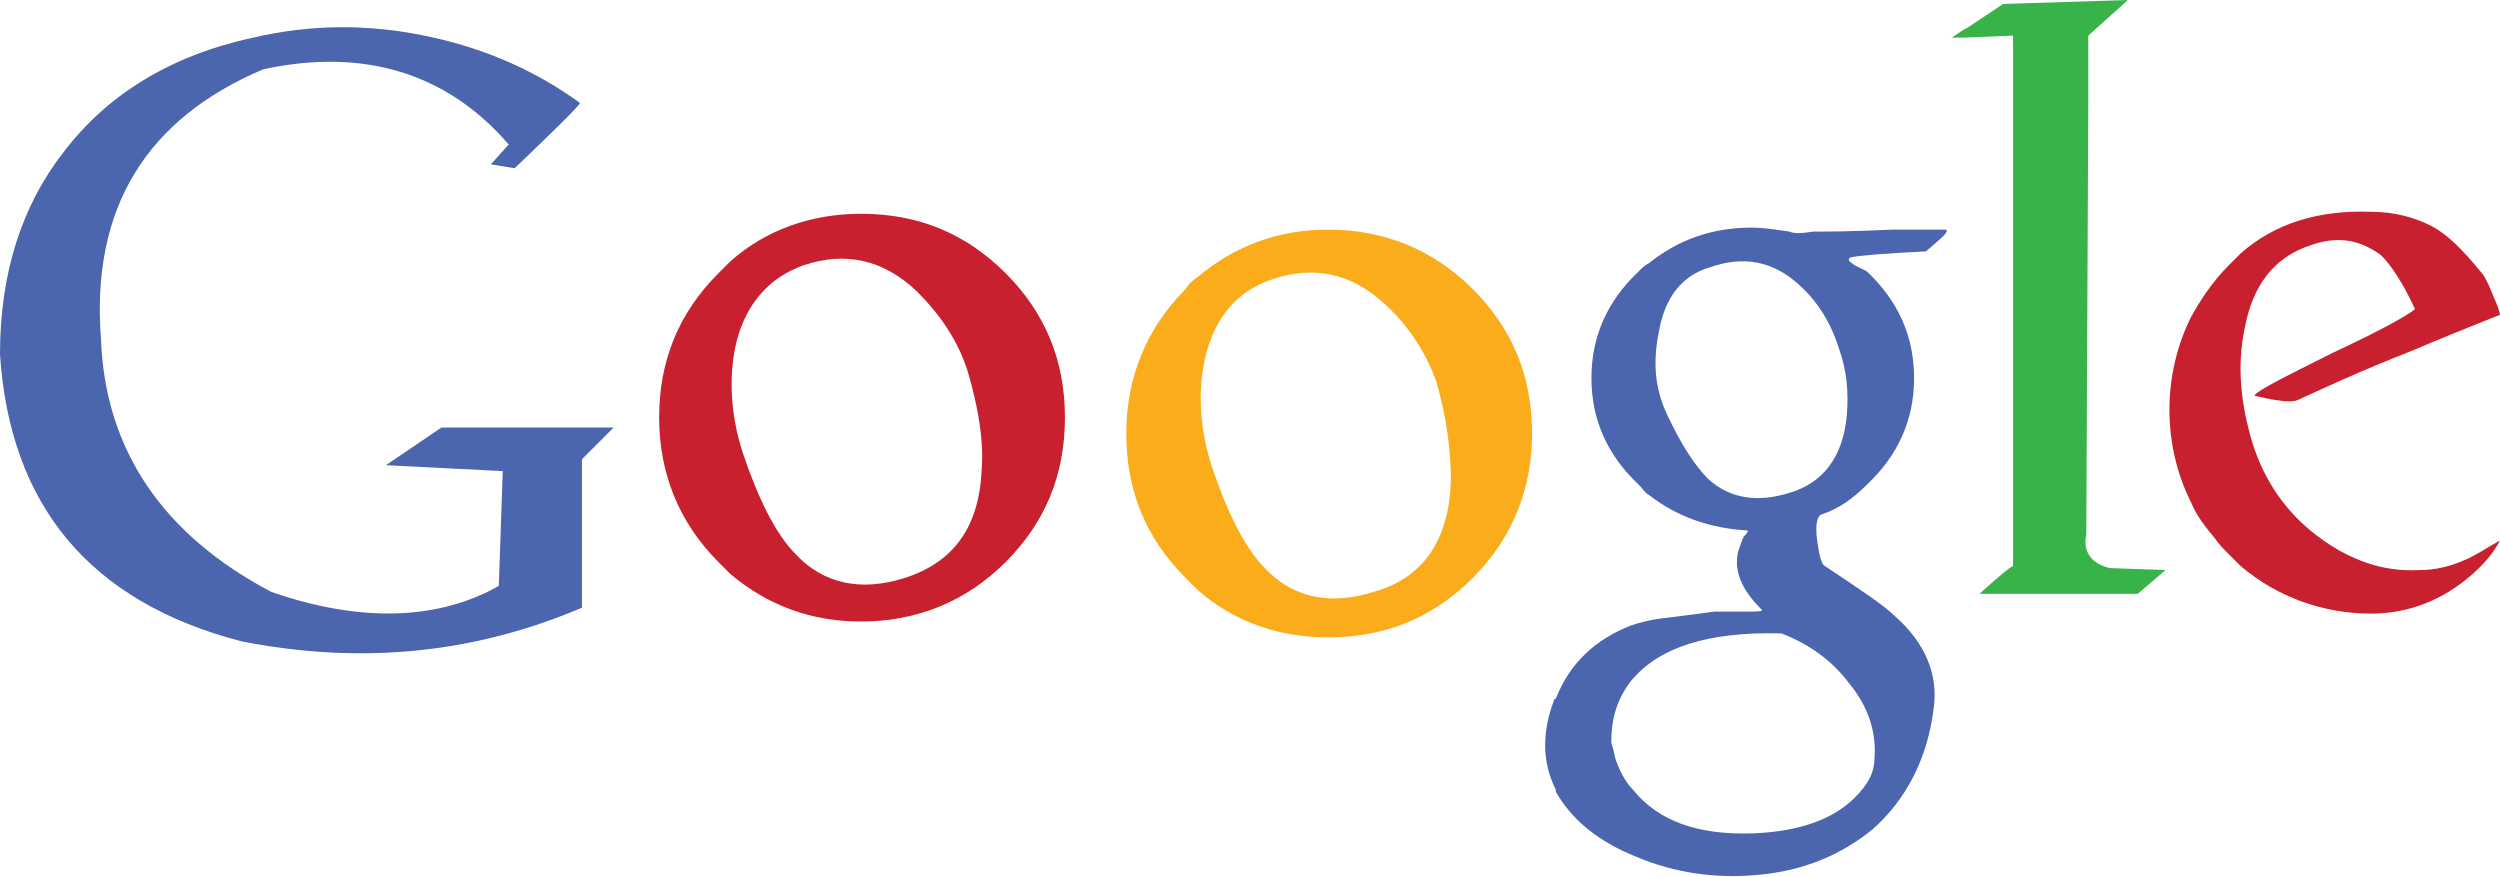 <?xml version="1.0" encoding="utf-8"?>
<!-- Generator: Adobe Illustrator 19.0.0, SVG Export Plug-In . SVG Version: 6.00 Build 0)  -->
<svg version="1.1" id="Layer_1" xmlns="http://www.w3.org/2000/svg" xmlns:xlink="http://www.w3.org/1999/xlink" x="0px" y="0px"
	 viewBox="-452 362.3 126.3 44.3" style="enable-background:new -452 362.3 126.3 44.3;" xml:space="preserve">
<style type="text/css">
	.st0{fill:#C8202F;}
	.st1{fill:#37B34A;}
	.st2{fill:#4B65AE;}
	.st3{fill:#FAAC1B;}
</style>
<g id="XMLID_1143_">
	<path id="XMLID_1156_" class="st0" d="M-335.3,374.7c-1.8,0.6-2.9,2-3.3,4.2c-0.4,1.9-0.2,3.8,0.4,5.8c0.6,1.9,1.7,3.5,3.3,4.7
		c1.6,1.2,3.3,1.8,5.1,1.7c0.9,0,1.6-0.2,2.3-0.5c0.5-0.2,1.1-0.6,1.8-1c-0.3,0.6-0.8,1.2-1.5,1.8c-1.4,1.2-3.1,1.9-5,1.9
		c-2.4,0-4.7-0.8-6.6-2.4c-0.2-0.2-0.4-0.4-0.6-0.6c-0.3-0.3-0.5-0.5-0.7-0.8c-0.5-0.6-0.9-1.1-1.2-1.8c-0.7-1.4-1.1-3-1.1-4.7
		c0-1.7,0.4-3.3,1.1-4.7c0.5-0.9,1.1-1.8,1.9-2.6c0.2-0.2,0.4-0.4,0.6-0.6c1.7-1.5,3.9-2.2,6.6-2.1c1.2,0,2.2,0.3,3,0.7
		c0.8,0.4,1.6,1.2,2.5,2.3c0.2,0.2,0.4,0.6,0.6,1.1c0.1,0.3,0.3,0.6,0.4,1.1c-1.5,0.6-3,1.2-4.4,1.8c-2.8,1.1-4.7,2-5.8,2.5
		c-0.2,0.1-0.6,0.1-1.2,0c-0.6-0.1-0.9-0.2-1-0.2c0-0.2,1.4-0.9,4-2.2c2.8-1.3,4.1-2.1,4.1-2.2c-0.6-1.3-1.2-2.2-1.7-2.7
		C-332.8,374.4-333.9,374.2-335.3,374.7z"/>
	<path id="XMLID_1153_" class="st0" d="M-401.2,376.1c-2-2-4.4-3-7.3-3c-2.5,0-4.8,0.8-6.6,2.4c-0.2,0.2-0.4,0.4-0.6,0.6
		c-2,2-3,4.4-3,7.3c0,2.8,1,5.3,3,7.3c0.2,0.2,0.4,0.4,0.6,0.6c1.9,1.6,4.1,2.4,6.6,2.4c2.8,0,5.3-1,7.3-3s3-4.4,3-7.3
		S-399.2,378.1-401.2,376.1z M-402.4,385.9c-0.1,3-1.4,4.8-3.9,5.6c-2.2,0.7-4.1,0.3-5.5-1.2c-1-1-1.9-2.8-2.7-5.2
		c-0.6-1.9-0.7-3.8-0.3-5.5c0.5-2,1.7-3.3,3.4-3.9c2.1-0.7,4-0.3,5.7,1.3c1.2,1.2,2.1,2.5,2.6,4.1
		C-402.6,382.8-402.3,384.5-402.4,385.9z"/>
	<path id="XMLID_1152_" class="st1" d="M-352.8,364.2h-0.6l0.6-0.4l0.2-0.1l1.8-1.2l6.3-0.2l-2,1.8v3.5l-0.1,21.7
		c-0.2,0.9,0.3,1.5,1.2,1.7l2.8,0.1l-1.4,1.2h-8c1-0.9,1.6-1.4,1.7-1.4v-26.8L-352.8,364.2z"/>
	<path id="XMLID_1147_" class="st2" d="M-360.4,374c0.7,0,2,0,4-0.1c1.6,0,2.5,0,2.7,0c0.2,0.1-0.2,0.4-1,1.1
		c-2,0.1-3.3,0.2-3.8,0.3c-0.2,0.1-0.1,0.2,0.2,0.4c0.2,0.1,0.4,0.2,0.6,0.3c1.6,1.5,2.4,3.3,2.4,5.4s-0.8,3.9-2.4,5.4
		c-0.7,0.7-1.4,1.2-2.3,1.5c-0.2,0.1-0.3,0.5-0.2,1.3c0.1,0.7,0.2,1.2,0.4,1.3c1.8,1.2,3,2,3.5,2.5c1.6,1.4,2.2,3,2,4.6
		c-0.3,2.6-1.4,4.7-3.1,6.2c-1.6,1.3-3.5,2.1-5.8,2.3c-2.1,0.2-4.2-0.1-6.1-0.9c-2-0.8-3.3-1.9-4.1-3.3c0,0,0,0,0-0.1
		c-0.7-1.4-0.7-2.9-0.1-4.5c0,0,0-0.1,0.1-0.1c0.7-1.8,2-3,3.8-3.7c0.3-0.1,0.9-0.3,1.9-0.4c0.8-0.1,1.6-0.2,2.3-0.3
		c0.1,0,0.6,0,1.4,0c0.7,0,1.1,0,1-0.1c-1-1-1.4-1.9-1.2-2.9c0.1-0.3,0.2-0.6,0.3-0.8c0.1-0.1,0.2-0.2,0.2-0.3
		c-1.9-0.1-3.6-0.7-5-1.8c-0.2-0.1-0.3-0.3-0.5-0.5c-1.6-1.5-2.4-3.3-2.4-5.4s0.8-3.9,2.4-5.4c0.2-0.2,0.3-0.3,0.5-0.4
		c1.5-1.2,3.2-1.8,5.2-1.8c0.6,0,1.2,0.1,1.9,0.2C-361.4,374.1-361,374.1-360.4,374z M-358.6,396.8c-0.9-1.2-2.1-2-3.4-2.5
		c-3.7-0.1-6.2,0.7-7.6,2.4c-0.7,0.9-1,1.9-1,3.1c0,0,0.1,0.3,0.2,0.8c0.2,0.6,0.5,1.2,0.9,1.6c1.3,1.6,3.3,2.3,6.1,2.2
		c2.3-0.1,4-0.7,5.1-1.8c0.7-0.7,1-1.3,1-2C-357.2,399.3-357.6,398-358.6,396.8z M-361.1,376.7c-1.3-1.2-2.8-1.5-4.5-0.9
		c-1.4,0.4-2.3,1.5-2.6,3.3c-0.3,1.5-0.2,2.8,0.4,4.1c0.7,1.5,1.4,2.6,2.1,3.3c1.1,1,2.5,1.2,4.1,0.7c1.7-0.5,2.7-1.8,2.9-3.9
		c0.1-1.2,0-2.3-0.4-3.4C-359.5,378.6-360.2,377.5-361.1,376.7z M-421,383.9l-1.6,1.6v7.5c-5.4,2.3-11.1,2.9-17.2,1.7
		c-7.7-2-11.7-6.9-12.2-14.5c0-4.1,1.1-7.5,3.2-10.2c2.2-2.9,5.4-4.9,9.6-5.8c3-0.7,6-0.7,9.1,0c2.7,0.6,5.2,1.7,7.4,3.3
		c0,0.1-1.1,1.2-3.3,3.3l-1.2-0.2l0.9-1c-3.1-3.6-7.3-4.9-12.4-3.8c-5.9,2.5-8.7,7-8.2,13.6c0.2,5.6,3.1,9.9,8.6,12.8
		c4.6,1.6,8.5,1.4,11.5-0.3l0.2-5.8l-5.9-0.3l2.8-1.9H-421z"/>
	<path id="XMLID_1144_" class="st3" d="M-391.5,376.3c1.9-1.6,4.1-2.4,6.6-2.4c2.8,0,5.3,1,7.3,3s3,4.4,3,7.3c0,2.8-1,5.3-3,7.3
		s-4.4,3-7.3,3c-2.5,0-4.8-0.8-6.6-2.4c-0.2-0.2-0.4-0.4-0.6-0.6c-2-2-3-4.4-3-7.3c0-2.8,1-5.3,3-7.3
		C-392,376.7-391.8,376.5-391.5,376.3z M-382,377.7c-1.7-1.6-3.6-2-5.7-1.3c-1.8,0.6-2.9,1.9-3.4,3.9c-0.4,1.7-0.3,3.6,0.3,5.5
		c0.8,2.4,1.7,4.2,2.7,5.2c1.4,1.5,3.3,1.9,5.5,1.2c2.5-0.7,3.8-2.6,3.9-5.6c0-1.5-0.2-3.1-0.7-4.9
		C-379.9,380.2-380.8,378.8-382,377.7z"/>
</g>
</svg>
